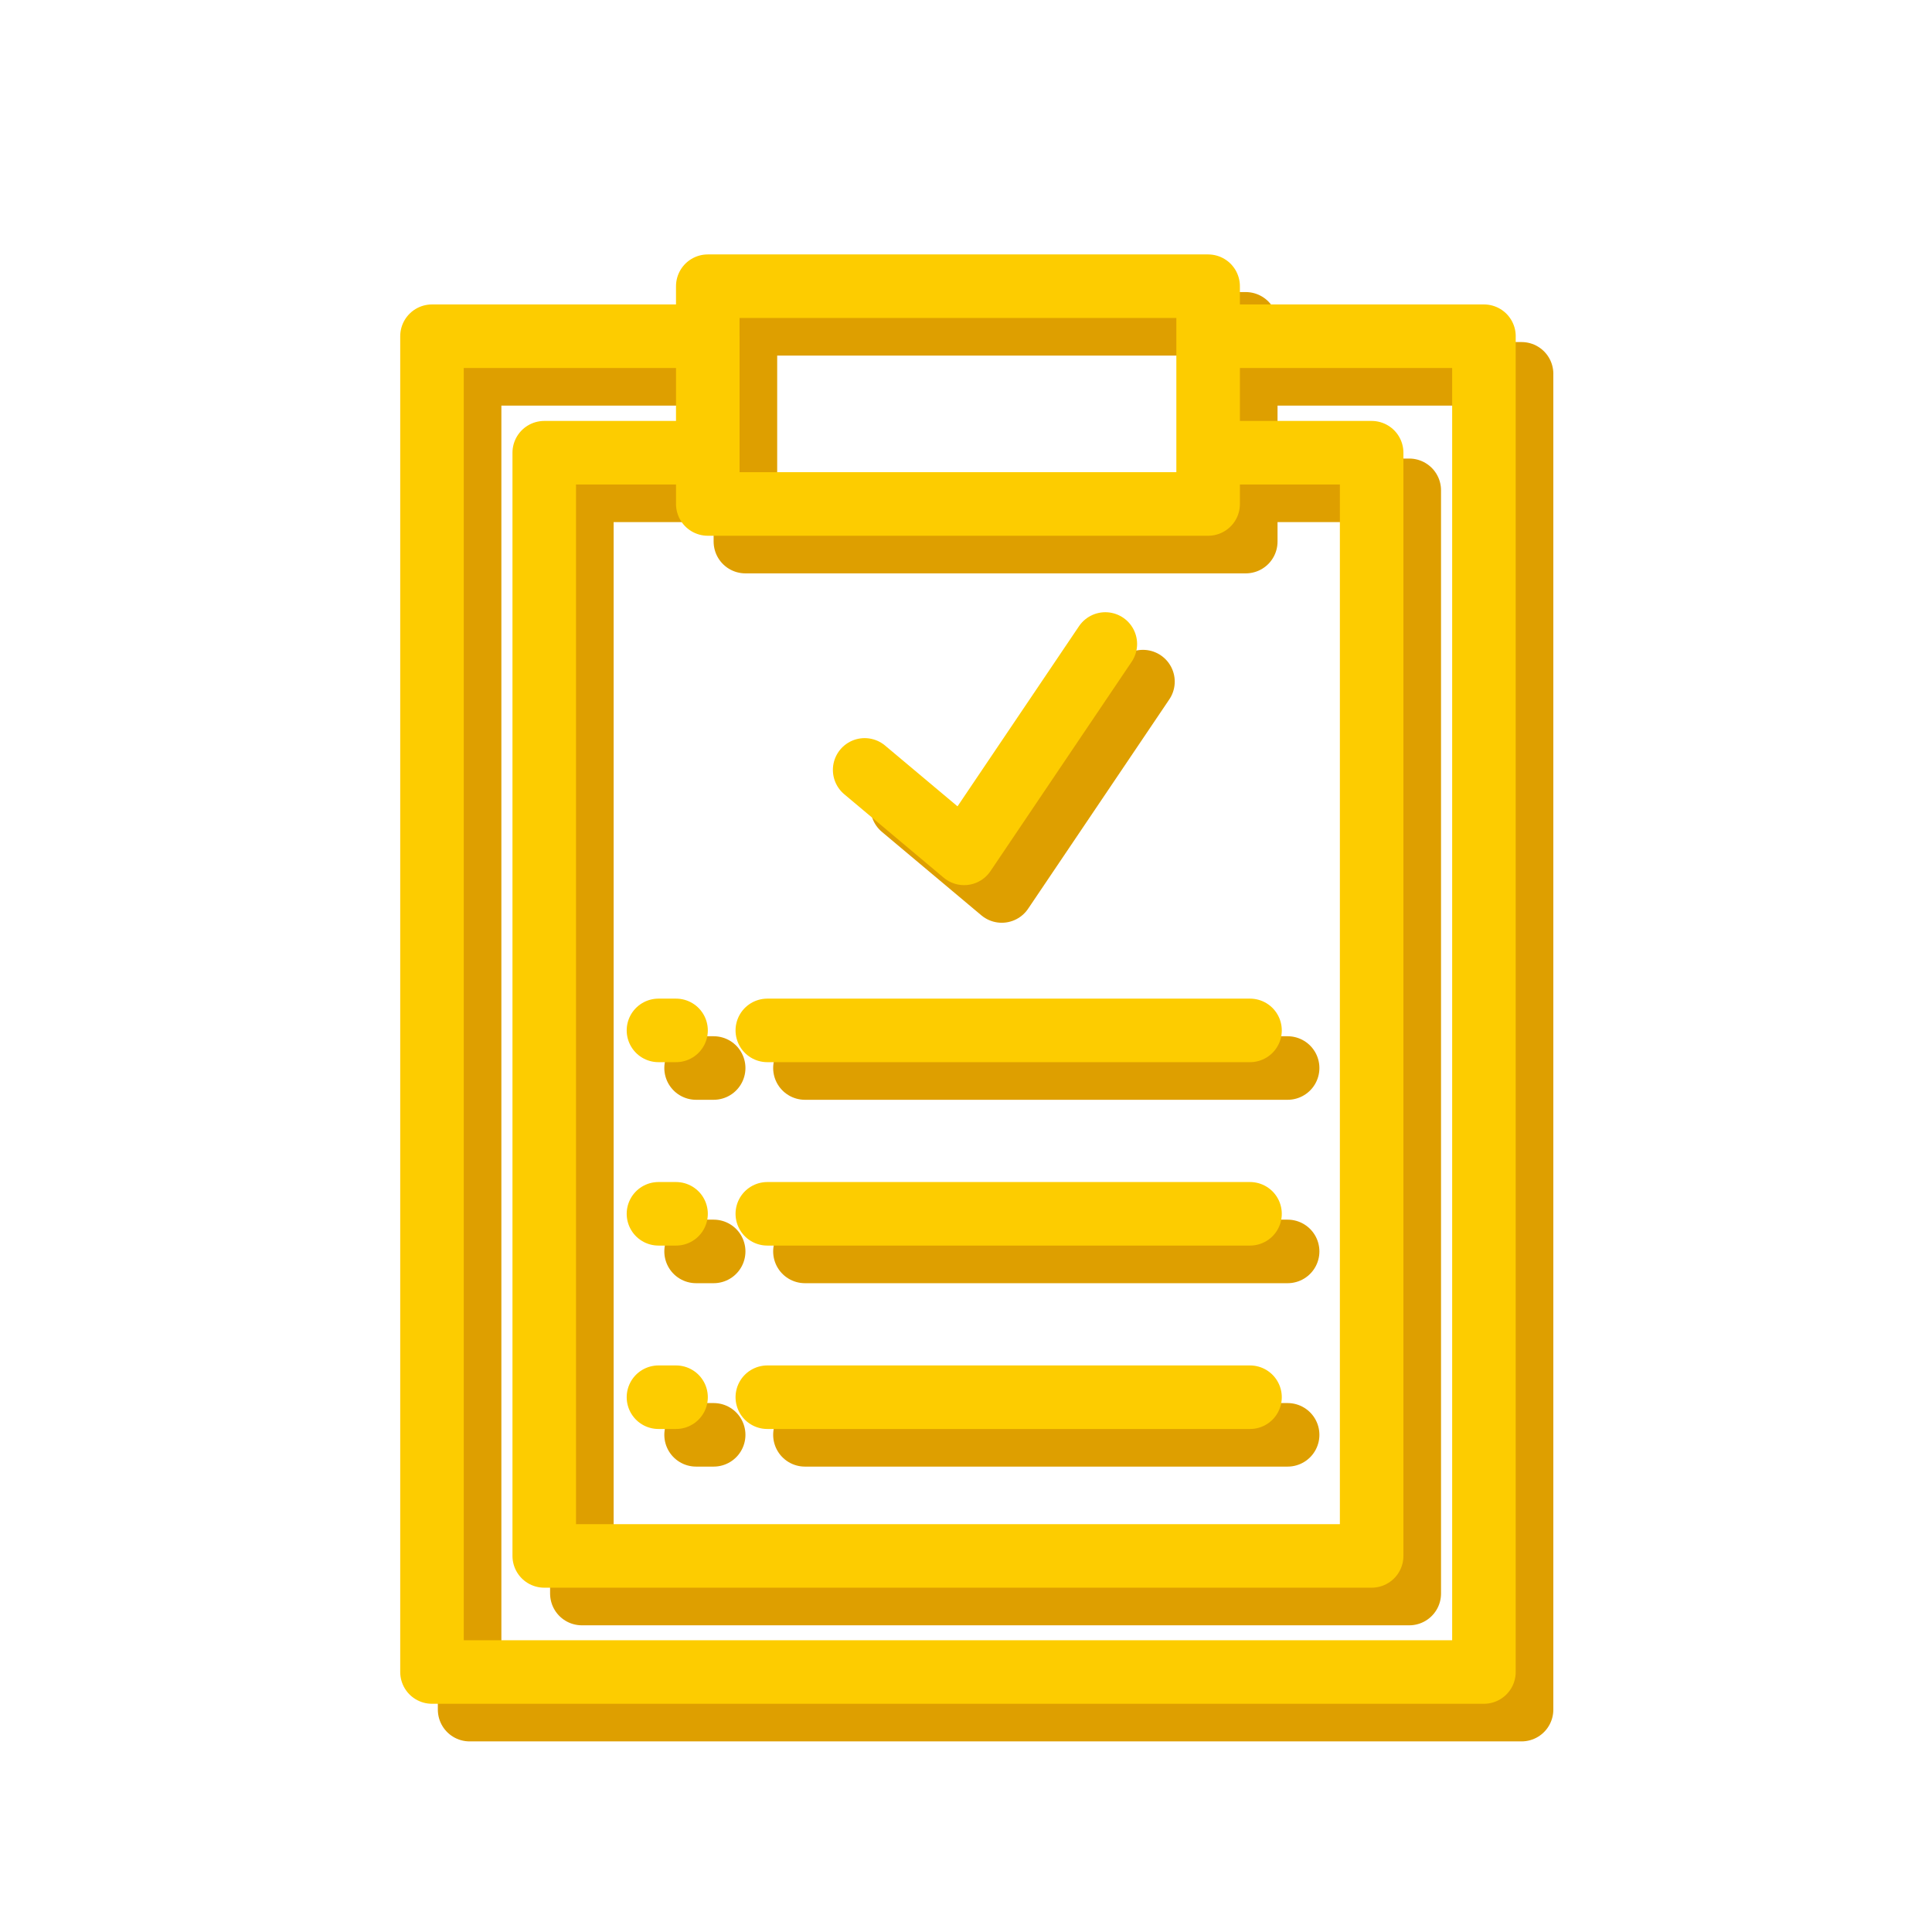 <svg xmlns="http://www.w3.org/2000/svg" id="b" data-name="Ebene 2" width="102.769" height="102.769" viewBox="0 0 102.769 102.769"><defs><style>      .d {        stroke: #de9f00;      }      .d, .e {        stroke-linecap: round;        stroke-linejoin: round;        stroke-width: 3.38px;      }      .d, .e, .f {        fill: none;      }      .e {        stroke: #fdcc00;      }      .f {        stroke-width: 0px;      }    </style></defs><g id="c" data-name="Icons"><path class="d" d="M80.936,19.885v71.055H24.98V19.885h14.671v8.924h26.615v-8.924h14.671ZM66.265,26.082v2.727h-26.615v-2.727h-8.699v58.683h44.012V26.082h-8.699ZM39.651,17.226v11.583h26.615v-11.583h-26.615ZM42.817,56.811h25.676M37.027,56.811h.935M42.817,66.567h25.676M37.027,66.567h.935M42.817,76.323h25.676M37.027,76.323h.935M47.996,42.954l5.291,4.44,7.511-11.137"></path><path class="e" d="M78.935,17.884v71.055H22.979V17.884h14.671v8.924h26.615v-8.924h14.671ZM64.264,24.081v2.727h-26.615v-2.727h-8.699v58.683h44.012V24.081h-8.699ZM37.649,15.224v11.583h26.615v-11.583h-26.615ZM40.816,54.81h25.676M35.026,54.81h.935M40.816,64.566h25.676M35.026,64.566h.935M40.816,74.322h25.676M35.026,74.322h.935M45.994,40.953l5.291,4.44,7.511-11.137"></path><rect class="f" width="102.769" height="102.769"></rect></g></svg>